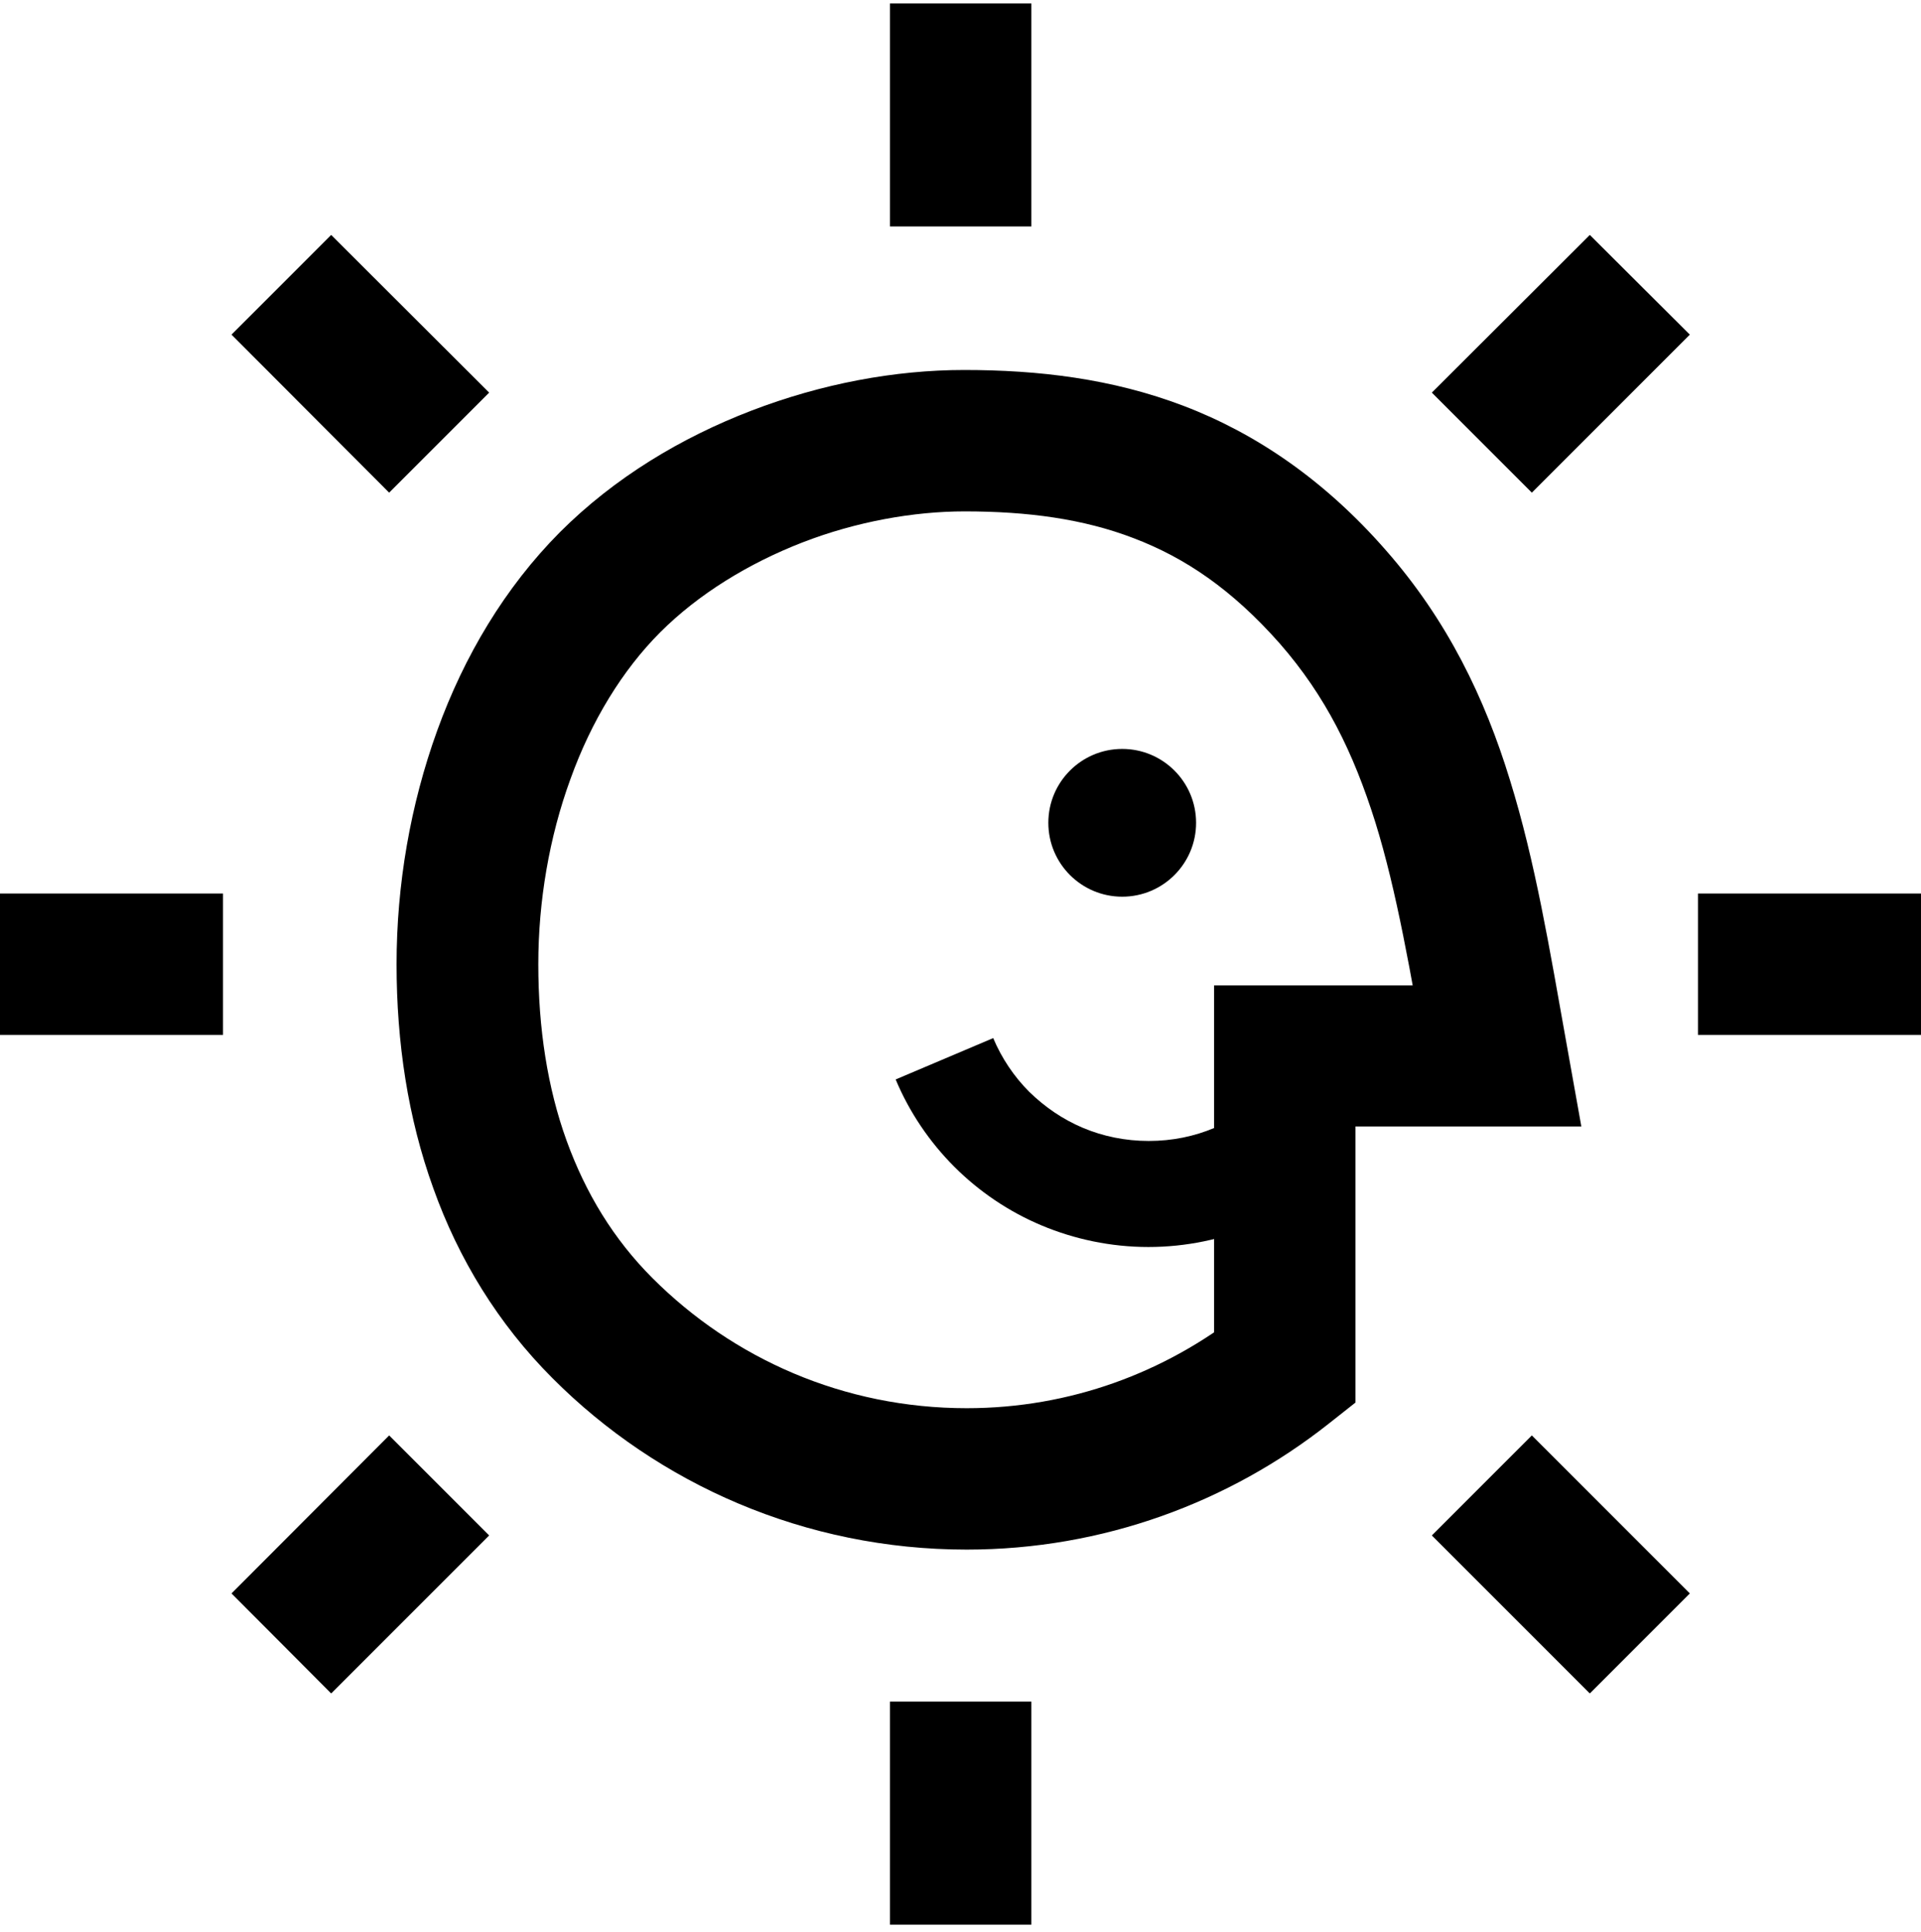 <svg width="182" height="183" viewBox="0 0 182 183" fill="none" xmlns="http://www.w3.org/2000/svg">
<g clip-path="url(#clip0_81_1035)">
<path d="M21.934 31.7L36.869 46.669L46.345 37.192L31.377 22.257" fill="black"/>
<path d="M135.654 145.454L150.623 160.423L160.1 150.946L145.131 135.978" fill="black"/>
<path d="M31.377 160.423L46.345 145.454L36.869 135.978L21.934 150.946" fill="black"/>
<path d="M145.131 46.669L160.1 31.7L150.623 22.257L135.654 37.192" fill="black"/>
<path d="M0 98.037H21.13V84.643H0" fill="black"/>
<path d="M160.869 98.037H181.999V84.643H160.869" fill="black"/>
<path d="M97.715 182.323V161.193H84.32V182.323" fill="black"/>
<path d="M97.715 21.453V0.323H84.32V21.453" fill="black"/>
<path d="M121.691 100.013V106.71H149.82L148.413 98.841C146.806 89.867 145.466 81.662 143.055 73.893C140.678 66.124 137.128 58.757 131.301 52.127C125.508 45.497 119.012 41.076 112.181 38.465C105.349 35.852 98.317 35.049 91.352 35.049C84.755 35.049 77.823 36.355 71.193 38.9C64.562 41.445 58.233 45.229 53.043 50.419C47.819 55.677 43.968 62.173 41.423 69.205C38.878 76.237 37.572 83.805 37.572 91.34C37.572 98.74 38.644 105.907 41.055 112.57C43.432 119.234 47.183 125.396 52.34 130.553C62.352 140.599 76.283 146.794 91.586 146.794C104.512 146.794 116.467 142.307 125.877 134.873L128.422 132.863V99.98H121.724H115.027V129.615H121.724L117.572 124.358C110.372 130.017 101.398 133.399 91.586 133.399C79.933 133.399 69.452 128.711 61.817 121.076C58.133 117.393 55.488 113.039 53.679 108.05C51.871 103.06 51 97.401 51 91.34C51 85.379 52.038 79.285 54.048 73.793C56.023 68.301 58.97 63.479 62.553 59.896C66.17 56.279 70.925 53.366 76.015 51.39C81.105 49.415 86.563 48.444 91.385 48.444C97.346 48.444 102.637 49.147 107.425 50.989C112.248 52.83 116.701 55.811 121.255 60.968C125.609 65.957 128.221 71.281 130.297 77.878C132.34 84.442 133.645 92.177 135.253 101.218L141.85 100.046V93.349H115.027V100.046H121.724L121.691 100.013Z" fill="black"/>
<path d="M106.321 84.944C110.186 84.944 113.32 81.81 113.32 77.945C113.32 74.08 110.186 70.946 106.321 70.946C102.456 70.946 99.322 74.08 99.322 77.945C99.322 81.81 102.456 84.944 106.321 84.944Z" fill="black"/>
<path d="M115.06 106.844C113.152 107.648 111.076 108.083 108.832 108.083C106.622 108.083 104.512 107.648 102.603 106.844C100.695 106.041 98.987 104.869 97.513 103.429C96.073 101.989 94.901 100.248 94.098 98.339L84.856 102.257C86.161 105.371 88.07 108.184 90.414 110.528C92.758 112.872 95.571 114.781 98.686 116.087C101.8 117.393 105.249 118.129 108.798 118.129C112.382 118.129 115.797 117.393 118.945 116.087L115.027 106.844H115.06Z" fill="black"/>
</g>
<defs>
<clipPath id="clip0_81_1035">
<rect width="182" height="182" fill="white" transform="translate(0 0.323)"/>
</clipPath>
</defs>
</svg>
